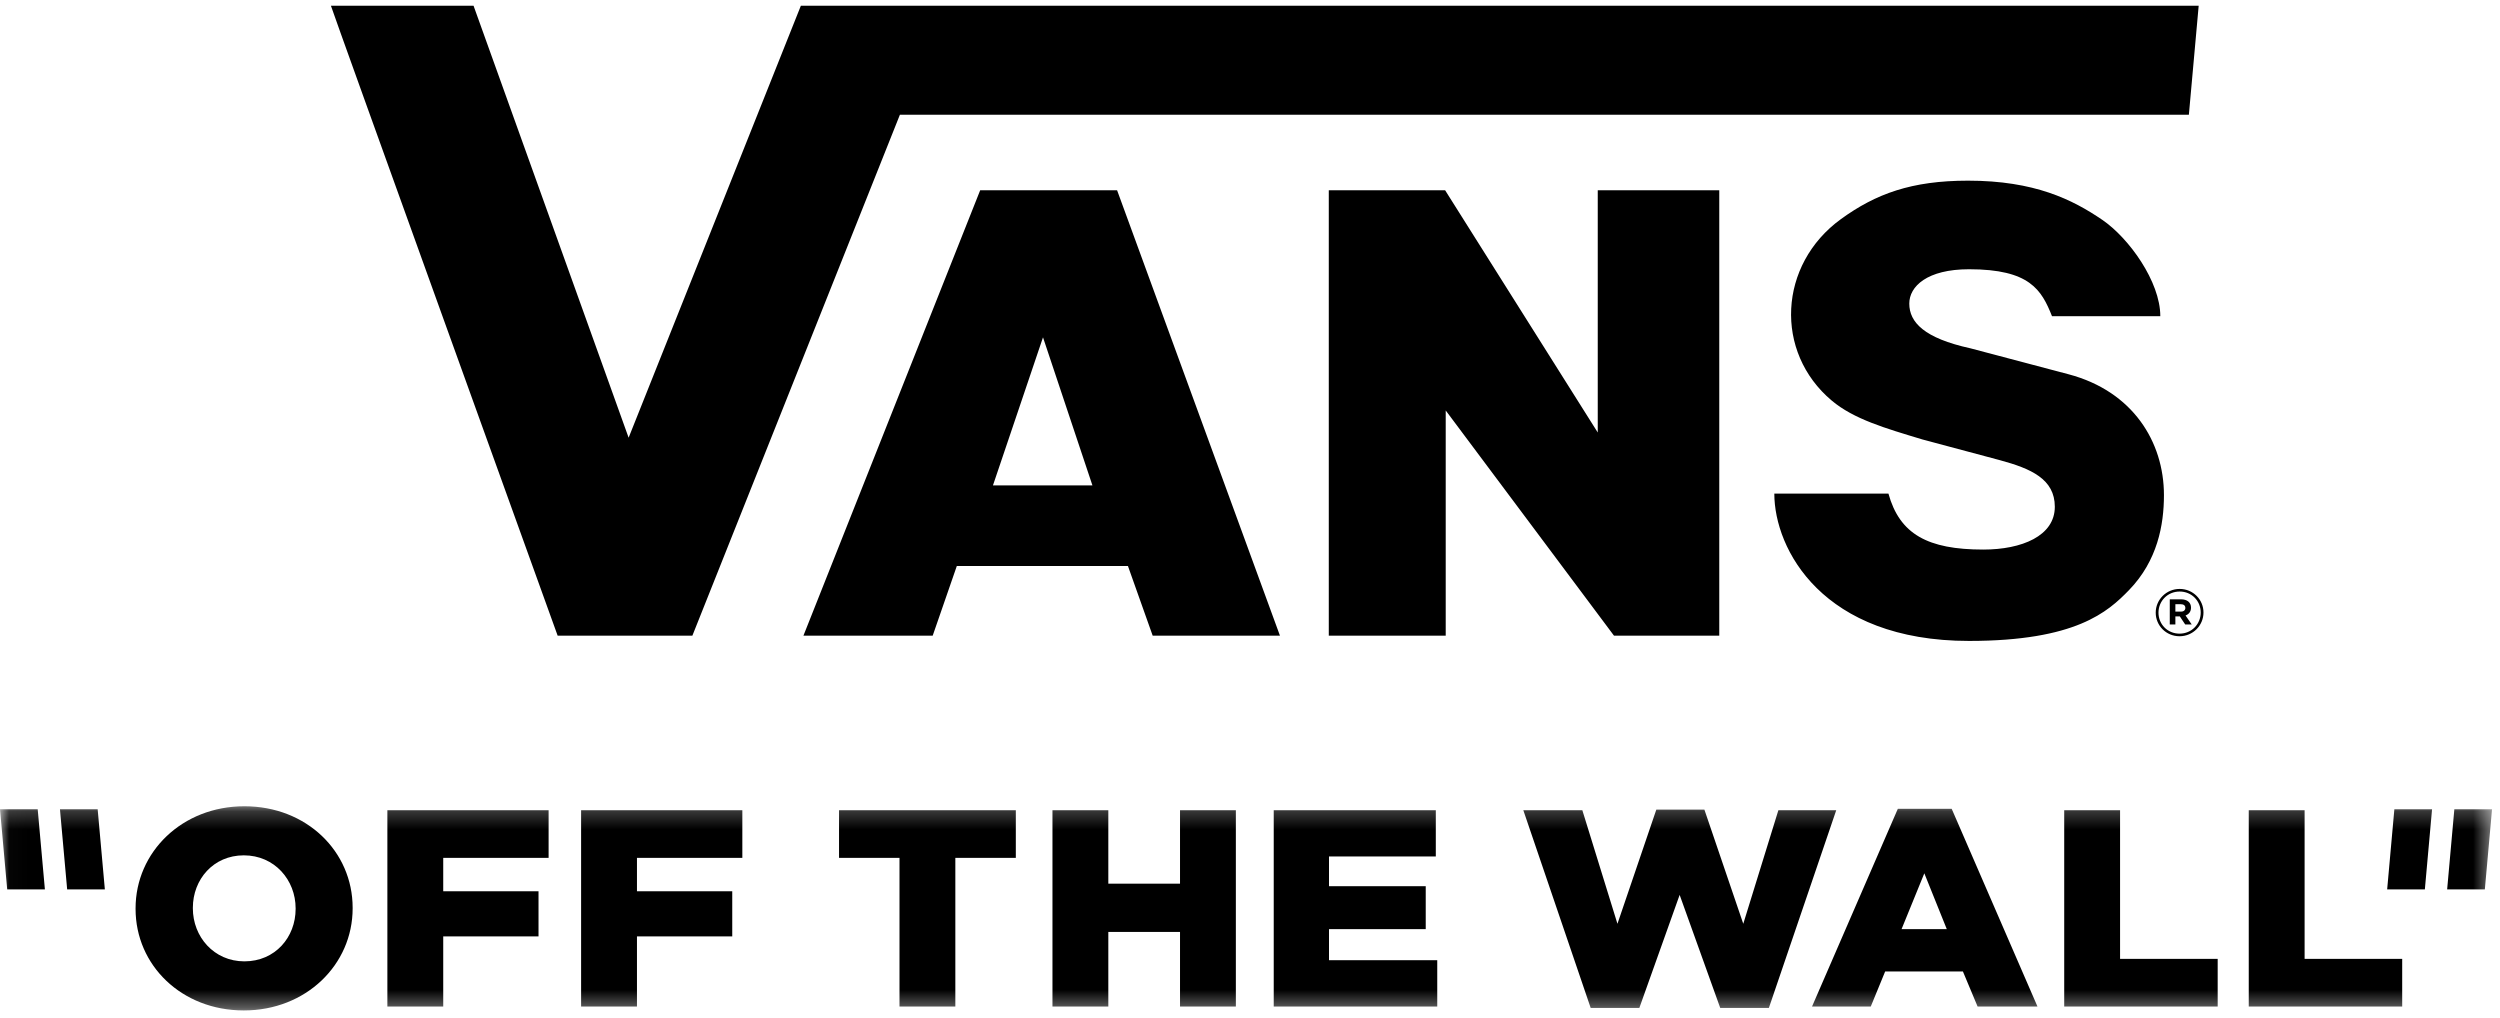 <?xml version="1.0" encoding="UTF-8"?> <svg xmlns="http://www.w3.org/2000/svg" xmlns:xlink="http://www.w3.org/1999/xlink" viewBox="0 0 140 57"><defs><polygon id="white-a" points=".02 .215 139.554 .215 139.554 11.65 .02 11.65"></polygon></defs><g fill="currentColor" fill-rule="evenodd"><g transform="translate(0 44.935)"><mask id="white-b" fill="currentColor"><use xlink:href="#white-a"></use></mask><path fill="currentColor" d="M125.93,11.43 L134.523,11.43 L134.523,8.76 L129.058,8.76 L129.058,0.435 L125.93,0.435 L125.93,11.43 Z M115.596,11.43 L124.19,11.43 L124.19,8.76 L118.724,8.76 L118.724,0.435 L115.596,0.435 L115.596,11.43 Z M101.474,11.43 L104.763,11.43 L105.569,9.467 L109.923,9.467 L110.745,11.43 L114.098,11.43 L109.294,0.357 L106.279,0.357 L101.474,11.43 Z M106.488,7.095 L107.762,3.97 L109.019,7.095 L106.488,7.095 Z M89.078,11.509 L91.803,11.509 L94.06,5.179 L96.333,11.509 L99.057,11.509 L102.83,0.435 L99.59,0.435 L97.623,6.797 L95.446,0.404 L92.754,0.404 L90.577,6.797 L88.61,0.435 L85.305,0.435 L89.078,11.509 Z M71.329,11.43 L80.486,11.43 L80.486,8.838 L74.424,8.838 L74.424,7.095 L79.841,7.095 L79.841,4.692 L74.424,4.692 L74.424,3.027 L80.405,3.027 L80.405,0.435 L71.329,0.435 L71.329,11.43 Z M58.938,11.43 L62.066,11.43 L62.066,7.252 L66.081,7.252 L66.081,11.43 L69.208,11.43 L69.208,0.435 L66.081,0.435 L66.081,4.551 L62.066,4.551 L62.066,0.435 L58.938,0.435 L58.938,11.43 Z M50.372,11.43 L53.499,11.43 L53.499,3.106 L56.886,3.106 L56.886,0.436 L46.986,0.436 L46.986,3.106 L50.372,3.106 L50.372,11.43 Z M32.542,11.43 L35.67,11.43 L35.67,7.504 L41.006,7.504 L41.006,4.975 L35.67,4.975 L35.67,3.105 L41.571,3.105 L41.571,0.435 L32.542,0.435 L32.542,11.43 Z M21.693,11.43 L24.821,11.43 L24.821,7.504 L30.157,7.504 L30.157,4.975 L24.821,4.975 L24.821,3.105 L30.722,3.105 L30.722,0.435 L21.693,0.435 L21.693,11.43 Z M7.592,5.964 C7.592,9.121 10.171,11.65 13.653,11.65 C17.136,11.65 19.748,9.09 19.748,5.933 L19.748,5.901 C19.748,2.744 17.168,0.215 13.686,0.215 C10.203,0.215 7.592,2.775 7.592,5.933 L7.592,5.964 L7.592,5.964 Z M16.555,5.964 C16.555,7.55 15.411,8.901 13.686,8.901 C11.977,8.901 10.8,7.519 10.8,5.933 L10.8,5.901 C10.8,4.315 11.945,2.964 13.653,2.964 C15.379,2.964 16.555,4.346 16.555,5.933 L16.555,5.964 L16.555,5.964 Z M137.04,4.872 L139.151,4.872 L139.554,0.385 L137.443,0.385 L137.04,4.872 Z M2.111,0.385 L0,0.385 L0.403,4.872 L2.514,4.872 L2.111,0.385 Z M133.681,4.872 L135.792,4.872 L136.195,0.385 L134.084,0.385 L133.681,4.872 Z M5.872,4.872 L3.761,4.872 L3.358,0.385 L5.469,0.385 L5.872,4.872 L5.872,4.872 Z" mask="url(#white-b)"></path></g><path fill="currentColor" d="M55.605,27.183 L58.408,18.891 L61.176,27.183 L55.605,27.183 Z M44.992,35.597 L52.231,35.597 L53.582,31.695 L63.164,31.695 L64.55,35.597 L71.677,35.597 L62.557,10.655 L54.89,10.655 L44.992,35.597 Z M122.379,34.045 C122.379,34.166 122.294,34.25 122.135,34.25 L121.821,34.25 L121.821,33.836 L122.127,33.836 C122.283,33.836 122.379,33.906 122.379,34.045 Z M122.697,34.027 C122.697,33.734 122.479,33.562 122.139,33.562 L121.507,33.562 L121.507,34.971 L121.821,34.971 L121.821,34.517 L122.069,34.517 L122.372,34.971 L122.737,34.971 L122.39,34.466 C122.571,34.4 122.697,34.257 122.697,34.027 Z M123.24,34.301 C123.24,34.953 122.73,35.484 122.054,35.484 C121.381,35.484 120.875,34.96 120.875,34.309 C120.875,33.657 121.385,33.126 122.061,33.126 C122.734,33.126 123.24,33.65 123.24,34.301 Z M123.395,34.301 C123.395,33.576 122.811,32.98 122.061,32.98 C121.311,32.98 120.72,33.584 120.72,34.309 C120.72,35.034 121.304,35.63 122.054,35.63 C122.804,35.63 123.395,35.026 123.395,34.301 Z M80.96,22.986 L90.383,35.597 L96.279,35.597 L96.279,10.655 L89.474,10.655 L89.474,24.22 L80.927,10.655 L74.412,10.655 L74.412,35.597 L80.96,35.597 L80.96,22.986 Z M18.532,0.322 C18.581,0.538 31.228,35.597 31.228,35.597 L38.773,35.597 L50.395,6.424 L122.577,6.424 L123.126,0.322 L44.848,0.322 L35.203,24.511 L26.519,0.322 L18.532,0.322 L18.532,0.322 Z M120.977,17.706 L114.912,17.706 C114.324,16.23 113.668,15.078 110.267,15.078 C107.92,15.078 106.92,16.037 106.92,17 C106.92,18.05 107.755,18.937 110.346,19.506 L115.84,20.959 C119.436,21.912 121.181,24.74 121.181,27.729 C121.181,29.392 120.819,31.401 119.226,33.044 C118.036,34.272 116.236,35.892 110.267,35.892 C102.059,35.892 99.362,30.751 99.362,27.643 L105.753,27.643 C106.381,29.912 107.951,30.776 111.064,30.776 C113.22,30.776 115.07,30.014 115.07,28.379 C115.07,26.825 113.73,26.24 111.998,25.771 L107.658,24.61 C105.565,23.978 103.815,23.473 102.58,22.435 C99.346,19.72 99.581,14.815 103.098,12.265 C105.046,10.854 107.042,10.117 110.209,10.117 C113.931,10.117 116.055,11.171 117.73,12.313 C119.214,13.326 120.977,15.768 120.977,17.706 L120.977,17.706 Z"></path></g></svg> 